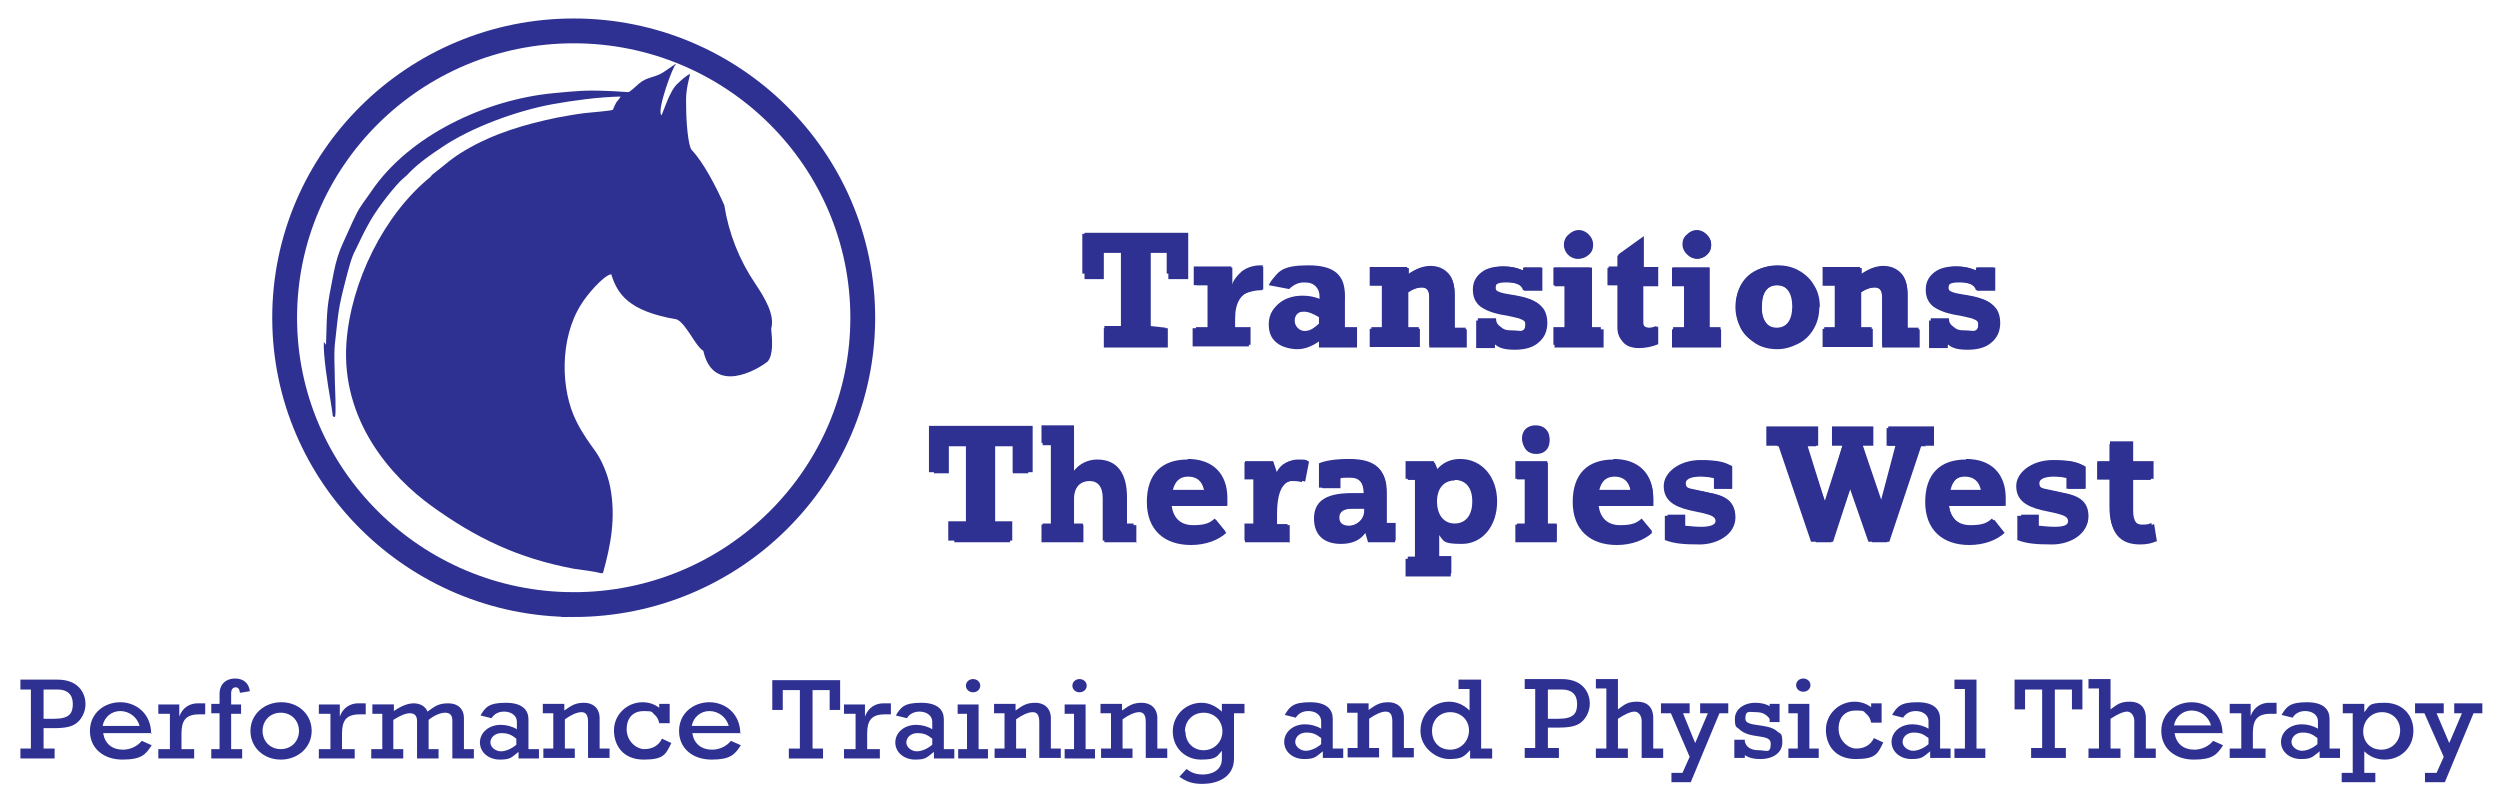 <?xml version="1.0" encoding="UTF-8"?>
<svg xmlns="http://www.w3.org/2000/svg" version="1.1" viewBox="0 0 453.2 144.6">
  <defs>
    <style>
      .cls-1, .cls-2 {
        fill-rule: evenodd;
      }

      .cls-1, .cls-3 {
        fill: #2e3192;
      }

      .cls-2 {
        fill: none;
        stroke: #2e3192;
        stroke-miterlimit: 2.6;
        stroke-width: 4.5px;
      }
    </style>
  </defs>
  <!-- Generator: Adobe Illustrator 28.6.0, SVG Export Plug-In . SVG Version: 1.2.0 Build 709)  -->
  <g>
    <g id="Layer_1">
      <path class="cls-2" d="M104,109.6c28.9,0,52.4-23.3,52.4-52S132.9,5.6,104,5.6s-52.4,23.3-52.4,52,23.6,52,52.4,52Z"/>
      <path class="cls-1" d="M58.7,62c-.1,2.5.7,7.7,1.2,10.5l.4,2.6c0,.4,0,.4.4.5.3-.4,0-5.7,0-6.6,0-2.3-.2-4.2,0-6.6.7-6,.5-6,2-11.8.4-1.5,1-4,1.7-5.2.8-1.6,1.4-3,2.3-4.6,1.3-2.5,4-6,5.8-7.9.6-.6,1.2-1,1.8-1.7,1.8-1.8,3.7-3.1,5.8-4.5,5.3-3.6,13.5-6.6,20-7.8,3.9-.7,8.3-1.3,12.4-1.4-.2.4-.5.7-.8,1.1-.2.4-.5,1-.6,1.3-.3.2-4.3.5-5.1.6-1.6.2-3.3.5-4.9.8-5.9,1.2-11.6,2.9-16.7,5.9-2.7,1.6-3.5,2.5-5.7,4.2-.3.2-.5.4-.7.7-8.4,6.8-14.4,19-15.2,30-1,14.2,8.2,24.4,15.4,29.6,8,5.8,15.7,9.5,25.8,11.4.8.1,4.5.6,4.8.8h.5c1.4-5,2.4-10.1,1.3-15.7-.5-2.4-1.5-4.7-2.6-6.3-1.3-1.8-2.4-3.3-3.5-5.5-2.9-5.7-3.1-15.1.9-21.3.9-1.5,3.9-5.1,5.4-5.4,1.1,3.5,3,6.7,11.9,8.2,1.8.9,3.3,4.8,4.8,5.7,1.8,8.1,9.9,3.4,11.7,1.9,1-1.3.8-3.8.6-5.9.7-2.5-1.1-5.5-2.9-8.2-2.9-4.3-4.8-9.1-5.6-14.2-1.5-3.4-3.8-7.8-5.9-10-.7-.7-1-5.7-1-6.9-.1-3.4,0-3.9.7-6.9-.6.2-1.8,1.3-2.2,1.7-1.5,1.2-2.7,5.4-3,5.8-.9-.9,2.2-9.2,2.6-9.2,0-.2,0-.1-.2,0,0,0-.3.2-.3.2l-1.6,1.1c-1.6,1.1-3.1.9-4.5,2.1-.5.4-1.7,1.6-2,1.6-.4,0-2.8-.2-3.5-.2-4.4-.2-5.8,0-10.2.4-12.2,1.2-26,7.6-32.9,17.8-1,1.5-2,2.6-2.8,4.3-.8,1.6-1.5,3.3-2.3,5-.8,1.7-1.3,3.4-1.7,5.4-1.3,6.6-1.2,6.2-1.4,13.1Z"/>
      <polygon class="cls-1" points="215 42.4 196.2 42.4 196.2 49.6 199.7 49.6 199.7 45.8 203.2 45.8 203.2 59.1 200.2 59.1 200.2 62.5 211.3 62.8 211.3 59.4 208.5 59.1 208.5 45.8 211.5 45.8 211.5 49.6 215 49.6 215 42.4"/>
      <path class="cls-1" d="M226.6,59.3h-2.7v-1.5c0-2.9,1-5.3,4.6-5.3h.5v-4.2h-.7c-2.3,0-4.1,1.3-4.9,3.8h0v-3.6h-6.4v3.2h2.4v7.6h-2.6v3.2h9.9v-3.2Z"/>
      <path class="cls-1" d="M246.1,59.3h-2.3v-5.8c0-3.7-2-5.4-6.6-5.4s-5.7,1-6.8,3.3l3.6.6c.8-.8,1.5-1.1,2.6-1.1,1.6,0,2.7,1,2.7,2.5v.8c-1.1-.4-1.9-.6-3.2-.6-3.4,0-5.8,2-5.8,4.7s2.2,4.4,5.1,4.4,2.5-.4,3.8-1.3v1.1h6.8v-3.2h0ZM239.3,57.3v1.2c-1.2,1.1-1.9,1.5-2.8,1.5s-1.8-.8-1.8-1.9.9-1.8,2-1.8,1.5.3,2.6,1Z"/>
      <path class="cls-1" d="M248.6,51.7h2.2v7.6h-2.2v3.2h8.6v-3.2h-1.9v-6.3c.8-.6,1.7-.9,2.5-.9s1.3.4,1.3,1.6v8.9h6.6v-3.2h-2v-6.2c0-3.8-2.4-4.8-4.3-4.8s-2.6.4-4,1.5v-1.3h-6.7v3.2Z"/>
      <path class="cls-1" d="M267.8,62.5h3.3v-.7c.7.6,1.5,1,3.6,1,3.6,0,5.5-2,5.5-4.7,0-5.8-9.1-3.9-9.1-5.9s.7-1.1,1.9-1.1c1.8,0,2.8.5,3.1,1.5h3.2v-4.1h-3.2v.5c-1.1-.4-2.3-.7-3.5-.7-3,0-5.2,1.7-5.2,4.1s.4,2,1,2.6c2.9,2.8,8.2,1.5,8.2,3.5s-.9,1.4-2.3,1.4-1.7-.2-2.2-.6c-.7-.5-.9-.9-.9-1.6h-3.3v4.8Z"/>
      <path class="cls-1" d="M281.6,51.7h2v7.6h-2v3.2h8.6v-3.2h-2v-10.8h-6.6v3.2h0ZM285.9,42c-1.4,0-2.4,1.1-2.4,2.4s1.1,2.5,2.4,2.5,2.5-1.1,2.5-2.5-1.1-2.4-2.5-2.4Z"/>
      <path class="cls-1" d="M291.4,51.7h1.8v7.7c0,2.5,1.9,3.4,3.7,3.4s2.2-.2,3.4-.7v-3c-.6.2-.9.3-1.4.3-1,0-1.2-.2-1.2-1.5v-6.1h2.5v-3.2h-2.5v-5.4l-4.5,3.2v2.2h-1.8v3.2Z"/>
      <path class="cls-1" d="M303.3,51.7h2v7.6h-2v3.2h8.6v-3.2h-2v-10.8h-6.6v3.2h0ZM307.7,42c-1.4,0-2.4,1.1-2.4,2.4s1.1,2.5,2.4,2.5,2.5-1.1,2.5-2.5-1.1-2.4-2.5-2.4Z"/>
      <path class="cls-1" d="M329.5,55.5c0-4.7-3.3-7.3-7.4-7.3s-7.4,2.4-7.4,7.3,3.2,7.4,7.4,7.4,7.4-2.9,7.4-7.4h0ZM324.9,55.5c0,2.5-1,3.9-2.8,3.9s-2.8-1.4-2.8-3.8,1-3.9,2.8-3.9,2.8,1.4,2.8,3.9Z"/>
      <path class="cls-1" d="M330.7,51.7h2.2v7.6h-2.2v3.2h8.6v-3.2h-1.9v-6.3c.8-.6,1.7-.9,2.5-.9s1.3.4,1.3,1.6v8.9h6.6v-3.2h-2v-6.2c0-3.8-2.4-4.8-4.3-4.8s-2.6.4-4,1.5v-1.3h-6.7v3.2Z"/>
      <path class="cls-1" d="M349.9,62.5h3.3v-.7c.7.6,1.5,1,3.6,1,3.6,0,5.5-2,5.5-4.7,0-5.8-9.1-3.9-9.1-5.9s.7-1.1,1.9-1.1c1.8,0,2.8.5,3.1,1.5h3.2v-4.1h-3.2v.5c-1.1-.4-2.3-.7-3.5-.7-3,0-5.2,1.7-5.2,4.1s.4,2,1,2.6c2.9,2.8,8.2,1.5,8.2,3.5s-.9,1.4-2.3,1.4-1.7-.2-2.2-.6c-.7-.5-.9-.9-.9-1.6h-3.3v4.8Z"/>
      <path class="cls-1" d="M5.6,135.7h-1.9v1.8h6.2v-1.8h-2v-3.7h1.7c2.2,0,3.6-.2,4.6-1.2.6-.6,1.3-1.7,1.3-3.2s-.9-4.4-5.1-4.4H3.7v1.8h1.9v10.6h0ZM7.9,130.3v-5.3h2.6c1.7,0,2.7.9,2.7,2.6s-.6,2.7-3.4,2.7h-1.9Z"/>
      <path class="cls-1" d="M27.4,133c0-3.6-2.7-5.7-5.6-5.7s-5.5,2-5.5,5.2,2.5,5.2,5.9,5.2,4.2-.9,5.3-2.6l-1.8-.8c-.8,1-2.1,1.6-3.4,1.6-2,0-3.3-1.1-3.6-3h8.9ZM18.6,131.6c.3-1.6,1.6-2.7,3.2-2.7s3.1,1.1,3.5,2.7h-6.7Z"/>
      <path class="cls-1" d="M30.8,135.8h-2.1v1.7h6.5v-1.7h-2.3v-2.8c0-2.3.7-3.5,3.2-3.5h1.1v-2h-1.4c-1.3,0-2.7.7-3.3,2.4h0v-2.2h-3.8v1.7h2.1v6.4Z"/>
      <path class="cls-1" d="M39.8,135.8h-1.5v1.7h5.6v-1.7h-2v-6.4h1.8v-1.7h-1.8v-2c0-.7.3-1.1.8-1.1s.7.3.8,1l1.8-.3c-.2-1.5-1.2-2.3-2.7-2.3s-2.8.9-2.8,2.8v1.8h-1.5v1.7h1.5v6.4Z"/>
      <path class="cls-1" d="M45.4,132.5c0,3,2.4,5.2,5.5,5.2s5.6-2.2,5.6-5.2-2.4-5.2-5.5-5.2-5.6,2.2-5.6,5.2h0ZM47.6,132.5c0-1.9,1.4-3.3,3.3-3.3s3.3,1.4,3.3,3.3-1.4,3.3-3.3,3.3-3.3-1.4-3.3-3.3Z"/>
      <path class="cls-1" d="M59.9,135.8h-2.1v1.7h6.5v-1.7h-2.3v-2.8c0-2.3.7-3.5,3.2-3.5h1.1v-2h-1.4c-1.3,0-2.7.7-3.3,2.4h0v-2.2h-3.8v1.7h2.1v6.4Z"/>
      <path class="cls-1" d="M69.2,135.8h-1.9v1.7h5.8v-1.7h-1.8v-5.3c1.3-.8,2.2-1.2,3-1.2s1.3.4,1.3,1.4v6.8h3.9v-1.7h-1.8v-5.3c1-.8,2.1-1.3,3-1.3s1.3.5,1.3,1.4v6.9h3.9v-1.7h-1.8v-5.6c0-1.7-1.1-2.7-2.8-2.7s-2.3.4-3.8,1.5c-.4-1-1.4-1.5-2.5-1.5s-2.3.5-3.6,1.4v-1.2h-3.9v1.7h1.8v6.4Z"/>
      <path class="cls-1" d="M97.6,135.8h-1.8v-5.4c0-1.6-1-3-4.1-3s-3.7.8-4.6,2.3l2,.5c.5-.8,1.3-1.2,2.3-1.2s2.3.5,2.3,1.9v1.3c-.8-.5-1.9-.8-2.9-.8-2.2,0-3.8,1.4-3.8,3.2s1.6,3.1,3.6,3.1,2.1-.4,3.4-1.4v1.2h3.7v-1.7h0ZM93.6,135c-.8.7-1.9,1.2-2.8,1.2s-1.9-.7-1.9-1.6.8-1.7,2-1.7,1.8.3,2.7,1v1.2Z"/>
      <path class="cls-1" d="M102.4,127.6h-4v1.7h1.9v6.4h-1.8v1.7h5.7v-1.7h-1.8v-5.3c1.1-.8,2.2-1.3,3-1.3s1.2.5,1.2,1.8v6.5h3.9v-1.7h-1.8v-5.5c0-1.9-1.3-2.8-2.8-2.8s-2.2.4-3.6,1.4v-1.2Z"/>
      <path class="cls-1" d="M121.4,127.6h-1.9v.7c-.8-.6-1.8-1-3-1-2.9,0-5.2,2.3-5.2,5.1s1.7,5.3,5.4,5.3,4-1,5-3l-1.7-.8c-.6,1.3-1.8,1.9-3.2,1.9s-3.2-1.4-3.2-3.6,1.3-3.3,3.1-3.3,1.4.2,1.9.6c.5.4.8,1,.9,1.6h1.9v-3.7Z"/>
      <path class="cls-1" d="M134.2,133c0-3.6-2.7-5.7-5.6-5.7s-5.5,2-5.5,5.2,2.5,5.2,5.9,5.2,4.2-.9,5.3-2.6l-1.8-.8c-.8,1-2.1,1.6-3.4,1.6-2,0-3.3-1.1-3.6-3h8.9ZM125.4,131.6c.3-1.6,1.6-2.7,3.2-2.7s3.1,1.1,3.5,2.7h-6.7Z"/>
      <polygon class="cls-1" points="152.3 123.3 140 123.3 140 128.7 141.9 128.7 141.9 125.1 145 125.1 145 135.7 143 135.7 143 137.5 149.2 137.5 149.2 135.7 147.3 135.7 147.3 125.1 150.4 125.1 150.4 128.7 152.3 128.7 152.3 123.3"/>
      <path class="cls-1" d="M155.1,135.8h-2.1v1.7h6.5v-1.7h-2.3v-2.8c0-2.3.7-3.5,3.2-3.5h1.1v-2h-1.4c-1.3,0-2.7.7-3.3,2.4h0v-2.2h-3.8v1.7h2.1v6.4Z"/>
      <path class="cls-1" d="M172.9,135.8h-1.8v-5.4c0-1.6-1-3-4.1-3s-3.7.8-4.6,2.3l2,.5c.5-.8,1.3-1.2,2.3-1.2s2.3.5,2.3,1.9v1.3c-.8-.5-1.9-.8-2.9-.8-2.2,0-3.8,1.4-3.8,3.2s1.6,3.1,3.6,3.1,2.1-.4,3.4-1.4v1.2h3.7v-1.7h0ZM169,135c-.8.7-1.9,1.2-2.8,1.2s-1.9-.7-1.9-1.6.8-1.7,2-1.7,1.8.3,2.7,1v1.2Z"/>
      <path class="cls-1" d="M175.4,135.8h-1.7v1.7h5.4v-1.7h-1.7v-8.1h-3.8v1.7h1.7v6.4h0ZM176.4,123.1c-.7,0-1.3.5-1.3,1.2s.6,1.2,1.3,1.2,1.3-.5,1.3-1.2-.6-1.2-1.3-1.2Z"/>
      <path class="cls-1" d="M184.2,127.6h-4v1.7h1.9v6.4h-1.8v1.7h5.7v-1.7h-1.8v-5.3c1.1-.8,2.2-1.3,3-1.3s1.2.5,1.2,1.8v6.5h3.9v-1.7h-1.8v-5.5c0-1.9-1.3-2.8-2.8-2.8s-2.2.4-3.6,1.4v-1.2Z"/>
      <path class="cls-1" d="M194.7,135.8h-1.7v1.7h5.5v-1.7h-1.7v-8.1h-3.8v1.7h1.7v6.4h0ZM195.7,123.1c-.7,0-1.3.5-1.3,1.2s.6,1.2,1.3,1.2,1.3-.5,1.3-1.2-.6-1.2-1.3-1.2Z"/>
      <path class="cls-1" d="M203.5,127.6h-4v1.7h1.9v6.4h-1.8v1.7h5.7v-1.7h-1.8v-5.3c1.1-.8,2.2-1.3,3-1.3s1.2.5,1.2,1.8v6.5h3.9v-1.7h-1.8v-5.5c0-1.9-1.3-2.8-2.8-2.8s-2.2.4-3.6,1.4v-1.2Z"/>
      <path class="cls-1" d="M225.5,127.6h-4v1.4c-1.1-1-2.3-1.6-3.7-1.6-2.9,0-5.2,2.3-5.2,5.2s2.2,5.1,5.1,5.1,2.9-.6,3.8-1.6h0v1.5c0,2.2-2.1,2.8-3.4,2.8s-2.1-.3-3-1l-1.3,1.4c1.4,1,2.5,1.3,4.2,1.3,2.4,0,5.7-1,5.7-4.6v-8.2h1.9v-1.7h0ZM214.8,132.6c0-1.9,1.4-3.4,3.4-3.4s3.4,1.5,3.4,3.4-1.5,3.4-3.4,3.4-3.3-1.4-3.3-3.4Z"/>
      <path class="cls-1" d="M243.4,135.7h-1.8v-5.4c0-1.6-1-3-4.1-3s-3.7.8-4.6,2.3l2,.5c.5-.8,1.3-1.2,2.3-1.2s2.3.5,2.3,1.9v1.3c-.8-.5-1.9-.8-2.9-.8-2.2,0-3.8,1.4-3.8,3.2s1.6,3.1,3.6,3.1,2.1-.4,3.4-1.4v1.2h3.7v-1.7h0ZM239.5,134.9c-.8.7-1.9,1.2-2.8,1.2s-1.9-.7-1.9-1.6.8-1.7,2-1.7,1.8.3,2.7,1v1.2Z"/>
      <path class="cls-1" d="M248.2,127.5h-4v1.7h1.9v6.4h-1.8v1.7h5.7v-1.7h-1.8v-5.3c1.1-.8,2.2-1.3,3-1.3s1.2.5,1.2,1.8v6.5h3.9v-1.7h-1.8v-5.5c0-1.9-1.3-2.8-2.8-2.8s-2.2.4-3.6,1.4v-1.2Z"/>
      <path class="cls-1" d="M270.4,135.7h-1.9v-12.5h-4.1v1.7h2v3.9c-1-1-2.3-1.6-3.7-1.6-3,0-5.2,2.3-5.2,5.3s2.8,5.1,5.2,5.1,2.7-.5,3.8-1.6v1.5h4v-1.7h0ZM259.6,132.5c0-2,1.4-3.4,3.3-3.4s3.4,1.4,3.4,3.3-1.4,3.5-3.4,3.5-3.3-1.4-3.3-3.4Z"/>
      <path class="cls-1" d="M278.3,135.6h-1.9v1.8h6.2v-1.8h-2v-3.7h1.7c2.2,0,3.6-.2,4.6-1.2.6-.6,1.3-1.7,1.3-3.2s-.9-4.4-5.1-4.4h-6.7v1.8h1.9v10.6h0ZM280.6,130.3v-5.3h2.6c1.7,0,2.7.9,2.7,2.6s-.6,2.7-3.4,2.7h-1.9Z"/>
      <path class="cls-1" d="M291.2,135.7h-1.9v1.7h5.8v-1.7h-1.8v-5.4c1.2-.8,2.3-1.3,3-1.3s1.3.7,1.3,1.7v6.7h3.9v-1.7h-1.8v-5.5c0-2.2-1.3-3-2.9-3s-2.2.4-3.5,1.4v-5.5h-4v1.7h1.9v10.8Z"/>
      <polygon class="cls-1" points="306.3 137.2 305 140.1 303 140.1 303 141.8 306.5 141.8 311.7 129.3 313.3 129.3 313.3 127.5 308.2 127.5 308.2 129.3 309.6 129.3 307.3 134.7 305.1 129.3 306.3 129.3 306.3 127.5 301.1 127.5 301.1 129.3 302.9 129.3 306.3 137.2"/>
      <path class="cls-1" d="M314.4,137.4h1.9v-.5c.8.5,1.6.7,2.8.7,2.4,0,4-1.2,4-3s-.3-1.5-.9-2c-1.7-1.6-5.8-.7-5.8-2.3s.7-1.2,1.9-1.2,1.9.4,2.5,1.2v.6h1.8v-3.3h-1.8v.4c-.7-.4-1.6-.6-2.6-.6-2.1,0-3.7,1.2-3.7,2.9s.3,1.4.8,1.9c2,1.9,5.7.7,5.7,2.6s-.8,1.2-2.2,1.2-2.3-.6-2.5-1.6v-.3h-1.9v3.4Z"/>
      <path class="cls-1" d="M325.9,135.7h-1.7v1.7h5.5v-1.7h-1.7v-8.1h-3.8v1.7h1.7v6.4h0ZM326.9,123c-.7,0-1.3.5-1.3,1.2s.6,1.2,1.3,1.2,1.3-.5,1.3-1.2-.6-1.2-1.3-1.2Z"/>
      <path class="cls-1" d="M341.1,127.5h-1.9v.7c-.8-.6-1.8-1-3-1-2.9,0-5.2,2.3-5.2,5.1s1.7,5.3,5.4,5.3,4-1,5-3l-1.7-.8c-.6,1.3-1.8,1.9-3.2,1.9s-3.2-1.4-3.2-3.6,1.3-3.3,3.1-3.3,1.4.2,1.9.6c.5.4.8,1,.9,1.6h1.9v-3.7Z"/>
      <path class="cls-1" d="M353.5,135.7h-1.8v-5.4c0-1.6-1-3-4.1-3s-3.7.8-4.6,2.3l2,.5c.5-.8,1.3-1.2,2.3-1.2s2.3.5,2.3,1.9v1.3c-.8-.5-1.9-.8-2.9-.8-2.2,0-3.8,1.4-3.8,3.2s1.6,3.1,3.6,3.1,2.1-.4,3.4-1.4v1.2h3.7v-1.7h0ZM349.6,134.9c-.8.7-1.9,1.2-2.8,1.2s-1.9-.7-1.9-1.6.8-1.7,2-1.7,1.8.3,2.7,1v1.2Z"/>
      <polygon class="cls-1" points="356.2 135.7 354.3 135.7 354.3 137.4 359.9 137.4 359.9 135.7 358.3 135.7 358.3 123.2 354.3 123.2 354.3 124.9 356.2 124.9 356.2 135.7"/>
      <polygon class="cls-1" points="377.5 123.2 365.2 123.2 365.2 128.6 367.1 128.6 367.1 125 370.2 125 370.2 135.6 368.2 135.6 368.2 137.4 374.5 137.4 374.5 135.6 372.5 135.6 372.5 125 375.6 125 375.6 128.6 377.5 128.6 377.5 123.2"/>
      <path class="cls-1" d="M380.5,135.7h-1.9v1.7h5.8v-1.7h-1.8v-5.4c1.2-.8,2.3-1.3,3-1.3s1.3.7,1.3,1.7v6.7h3.9v-1.7h-1.8v-5.5c0-2.2-1.3-3-2.9-3s-2.2.4-3.5,1.4v-5.5h-4v1.7h1.9v10.8Z"/>
      <path class="cls-1" d="M402.9,133c0-3.6-2.7-5.7-5.6-5.7s-5.5,2-5.5,5.2,2.5,5.2,5.9,5.2,4.2-.9,5.3-2.6l-1.8-.8c-.8,1-2.1,1.6-3.4,1.6-2,0-3.3-1.1-3.6-3h8.9ZM394.1,131.5c.3-1.6,1.6-2.7,3.2-2.7s3.1,1.1,3.5,2.7h-6.7Z"/>
      <path class="cls-1" d="M406.3,135.7h-2.1v1.7h6.5v-1.7h-2.3v-2.8c0-2.3.7-3.5,3.2-3.5h1.1v-2h-1.4c-1.3,0-2.7.7-3.3,2.4h0v-2.2h-3.8v1.7h2.1v6.4Z"/>
      <path class="cls-1" d="M424.1,135.7h-1.8v-5.4c0-1.6-1-3-4.1-3s-3.7.8-4.6,2.3l2,.5c.5-.8,1.3-1.2,2.3-1.2s2.3.5,2.3,1.9v1.3c-.8-.5-1.9-.8-2.9-.8-2.2,0-3.8,1.4-3.8,3.2s1.6,3.1,3.6,3.1,2.1-.4,3.4-1.4v1.2h3.7v-1.7h0ZM420.1,134.9c-.8.7-1.9,1.2-2.8,1.2s-1.9-.7-1.9-1.6.8-1.7,2-1.7,1.8.3,2.7,1v1.2Z"/>
      <path class="cls-1" d="M426.4,140.1h-1.9v1.7h6.1v-1.7h-2v-3.9c1,1,2.3,1.5,3.7,1.5,2.9,0,5.2-2.2,5.2-5.2s-2.1-5.1-5.2-5.1-2.7.6-3.7,1.7h0v-1.5h-3.9v1.7h1.8v10.9h0ZM428.4,132.6c0-2,1.5-3.5,3.4-3.5s3.3,1.4,3.3,3.3-1.4,3.5-3.4,3.5-3.3-1.4-3.3-3.3Z"/>
      <polygon class="cls-1" points="443 137.2 441.7 140.1 439.6 140.1 439.6 141.8 443.2 141.8 448.4 129.3 450 129.3 450 127.5 444.9 127.5 444.9 129.3 446.3 129.3 444 134.7 441.7 129.3 443 129.3 443 127.5 437.8 127.5 437.8 129.3 439.5 129.3 443 137.2"/>
      <path class="cls-3" d="M186.4,77.7v8.1h-2.8v-4.9h-3.5v14.2h3v3.2h-10.1v-3.2h2.8v-14.2h-3.8v4.9h-2.7v-8.1h17.1Z"/>
      <path class="cls-3" d="M206.1,98.3h-5.9v-8.1c0-2.2-1-3.2-2.5-3.2s-3,1-3,3.4v4.7h1.7v3.2h-7.6v-3.2h1.7v-14.8h-1.7v-3.2h5.9v8.3c.9-1.3,2.5-2.1,4.2-2.1,3.7,0,5.4,2.6,5.4,6.8v5.1h1.7v3.2Z"/>
      <path class="cls-3" d="M215.3,83.2c4.6,0,7.2,2.7,7.2,7.1v1.4h-10.3c.3,2.2,1.6,3.7,4.1,3.7s3.2-.6,4.1-1.2l1.9,2.4c-1.4,1.3-3.7,2.2-6.4,2.2-4.8,0-8-2.7-8-7.8s2.7-7.7,7.4-7.7ZM212.3,88.8h6c-.4-1.7-1.4-2.6-3-2.6s-2.5.9-2.9,2.6Z"/>
      <path class="cls-3" d="M233.9,98.3h-8.2v-3.2h1.7v-8.3h-1.7v-3.2h5.1l.8,2.4c.6-1.6,1.9-2.7,3.7-2.7s1.4.1,2,.4l-.7,3.6c-.8-.2-1.3-.2-1.9-.2-1.9,0-3.2,1.5-3.2,6.2v1.9h2.3v3.2Z"/>
      <path class="cls-3" d="M253.1,98.3h-5.1l-.5-1.7c-.8,1.2-2.2,2-4.4,2-3.3,0-4.9-1.8-4.9-4.6s1.7-4.6,6.7-4.6h2.3c0-2-.9-3-2.7-3s-1.3,0-1.9.1v1.9h-3.5v-4.4c1.1-.5,3-.8,5.5-.8,4.9,0,6.7,2,6.7,6.1v5.8h1.6v3.2ZM247.3,92.8v-.6h-2.3c-1.7,0-2.5.6-2.5,1.7s.6,1.5,1.9,1.5,2.8-1,2.9-2.7Z"/>
      <path class="cls-3" d="M263,104.5h-8.2v-3.2h1.7v-14.5h-1.7v-3.2h5.1l.6,1.5c.9-1.1,2.3-1.9,4.2-1.9,3.9,0,6.7,3.2,6.7,7.7s-2.7,7.7-6.4,7.7-3.2-.6-4.3-1.8v4.4h2.3v3.2ZM263.7,86.9c-2,0-3.3,1.4-3.3,4s1.3,4.2,3.3,4.2,3.3-1.6,3.3-4.2-1.3-4-3.3-4Z"/>
      <path class="cls-3" d="M274.7,83.6h5.8v11.5h1.7v3.2h-7.5v-3.2h1.7v-8.3h-1.7v-3.2ZM278.4,77.1c1.6,0,2.5,1.1,2.5,2.4s-1,2.4-2.5,2.4-2.5-1-2.5-2.4.9-2.4,2.5-2.4Z"/>
      <path class="cls-3" d="M292.5,83.2c4.6,0,7.2,2.7,7.2,7.1v1.4h-10.3c.3,2.2,1.6,3.7,4.1,3.7s3.2-.6,4.1-1.2l1.9,2.4c-1.4,1.3-3.7,2.2-6.4,2.2-4.8,0-8-2.7-8-7.8s2.7-7.7,7.4-7.7ZM289.6,88.8h6c-.4-1.7-1.4-2.6-3-2.6s-2.5.9-2.9,2.6Z"/>
      <path class="cls-3" d="M305.2,93.5v2c1,.1,2.1.2,3,.2,1.7,0,2.8-.4,2.8-1.2s-.7-1.1-2.4-1.5l-2.3-.5c-3-.7-4.7-1.9-4.7-4.4s2.9-4.7,6.6-4.7,4.6.5,5.8,1.1h0s0,0,0,0v4.1h-3.3v-2c-.9-.2-1.8-.3-2.6-.3-1.4,0-2.8.3-2.8,1.3s.5.9,1.9,1.2l2.4.5c2.8.5,5,1.4,5,4.5s-3.3,4.9-6.5,4.9-4.7-.2-6.3-.8v-4.4h3.3Z"/>
      <path class="cls-3" d="M349.2,80.9h-1.5l-5.6,17.4h-2.7l-3.7-10.6-3.7,10.6h-2.8l-5.6-17.4h-1.4v-3.2h7v3.2h-1.5l3.3,10.6,3.1-11.1h-1.7v-2.8h6.4v2.7h-1.3s3.3,11.1,3.3,11.1l2.8-10.6h-1.6v-3.2h7v3.2Z"/>
      <path class="cls-3" d="M356.4,83.2c4.6,0,7.2,2.7,7.2,7.1v1.4h-10.3c.3,2.2,1.6,3.7,4.1,3.7s3.2-.6,4.1-1.2l1.9,2.4c-1.4,1.3-3.7,2.2-6.4,2.2-4.8,0-8-2.7-8-7.8s2.7-7.7,7.4-7.7ZM353.5,88.8h6c-.4-1.7-1.4-2.6-3-2.6s-2.5.9-2.9,2.6Z"/>
      <path class="cls-3" d="M369.1,93.5v2c1,.1,2.1.2,3,.2,1.7,0,2.8-.4,2.8-1.2s-.7-1.1-2.4-1.5l-2.3-.5c-3-.7-4.7-1.9-4.7-4.4s2.9-4.7,6.6-4.7,4.6.5,5.8,1.1h0s0,0,0,0v4.1h-3.3v-2c-.9-.2-1.8-.3-2.6-.3-1.4,0-2.8.3-2.8,1.3s.5.9,1.9,1.2l2.4.5c2.8.5,5,1.4,5,4.5s-3.3,4.9-6.5,4.9-4.7-.2-6.3-.8v-4.4h3.3Z"/>
      <path class="cls-3" d="M380.2,83.6h2.3v-3.6h4.2v3.6h3.7v3.2h-3.7v5.8c0,2.1.8,2.7,2,2.7s1.2-.1,1.8-.3l.5,3.1c-1,.4-1.8.6-3,.6-3.7,0-5.5-2-5.5-6.7v-5.1h-2.3v-3.2Z"/>
    </g>
    <g id="Layer_2">
      <g>
        <path class="cls-3" d="M211.8,50.6v-4.8h-3.2v13.7h3.1v3.5h-11.6v-3.5h3.2v-13.7h-3.2v4.8h-3.5v-8.4h18.8v8.4h-3.5Z"/>
        <path class="cls-3" d="M228.8,48.3v4.3c-1.3,0-2.3.3-3,.6-.7.3-1.3.9-1.7,1.6s-.6,1.9-.6,3.3v1.4h2.9v3.3h-10.2v-3.3h2.7v-7.8h-2.5v-3.4h6.8v3.7c.3-1.1,1-2,1.9-2.8.9-.7,2.1-1.1,3.4-1.1s.4,0,.5,0Z"/>
        <path class="cls-3" d="M243.7,54.3v5.4h2.3v3.3h-6.9v-1.1c-1.3.9-2.6,1.4-3.9,1.4s-2.9-.4-3.8-1.2c-1-.8-1.4-1.9-1.4-3.3s.5-2.6,1.6-3.5c1.1-.9,2.5-1.3,4.3-1.3s1.2,0,1.6.2c.5.1,1,.4,1.7.7v-1.2c0-.7-.2-1.3-.7-1.8s-1.1-.7-2.1-.7-1.9.4-2.7,1.2l-3.7-.7c1.1-2.3,3.5-3.4,7-3.4s4.2.5,5.2,1.5c1,1,1.6,2.5,1.6,4.6ZM236.2,60.3c.8,0,1.8-.5,2.9-1.5v-1.3c-1-.6-1.9-1-2.7-1s-1.2.2-1.5.5c-.3.3-.5.8-.5,1.3,0,1.3.6,1.9,1.9,1.9Z"/>
        <path class="cls-3" d="M263.7,53.8v5.9h2.2v3.3h-6.8v-8.9c0-.7-.1-1.2-.3-1.5-.2-.3-.6-.5-1-.5-.9,0-1.8.3-2.7,1v6.5h2.3v3.3h-9.1v-3.3h2.2v-7.8h-2.2v-3.4h6.8v1.4c1.4-1,2.8-1.6,4.2-1.6s2.5.5,3.3,1.4,1.1,2.3,1.1,4.1Z"/>
        <path class="cls-3" d="M276.3,49v-.5h3.3v4.2h-3.3c-.3-1-1.3-1.5-3.2-1.5s-2,.4-2,1.1.2.6.5.7.9.3,1.5.4c1.9.2,3.4.6,4.5,1,1.1.4,1.8,1,2.3,1.7.4.7.6,1.5.6,2.4,0,1.5-.5,2.7-1.6,3.6-1,.9-2.5,1.3-4.3,1.3s-2.9-.3-3.6-1v.7h-3.4v-5h3.4c0,.7.4,1.2,1,1.6.6.4,1.3.6,2.1.6s1.4,0,1.8-.3c.4-.2.6-.5.6-1s0-.6-.2-.8c-.2-.2-.5-.3-1-.5-.5-.1-1.2-.3-2.2-.5-2.2-.3-3.7-.9-4.7-1.6-1-.8-1.4-1.8-1.4-3.1s.5-2.3,1.5-3.1c1-.8,2.3-1.1,3.9-1.1s2.5.2,3.6.7Z"/>
        <path class="cls-3" d="M290.7,59.7v3.3h-8.9v-3.3h2.2v-7.8h-2.2v-3.4h6.8v11.2h2.2ZM288.8,44.4c0,.7-.2,1.3-.8,1.8s-1.1.7-1.8.7-1.3-.3-1.8-.8c-.5-.5-.8-1.1-.8-1.8s.2-1.3.8-1.8c.5-.5,1.1-.8,1.8-.8s1.3.3,1.8.8c.5.5.8,1.1.8,1.8Z"/>
        <path class="cls-3" d="M300.6,48.5v3.4h-2.7v6.3c0,.5,0,.8.3,1s.5.3,1,.3.9-.1,1.4-.3v3.2c-1.2.5-2.4.7-3.5.7s-2.2-.3-2.8-1-.9-1.5-.9-2.7v-7.7h-1.8v-3.4h1.8v-2.2l4.6-3.3v5.6h2.7Z"/>
        <path class="cls-3" d="M312,59.7v3.3h-8.9v-3.3h2.2v-7.8h-2.2v-3.4h6.8v11.2h2.2ZM310.2,44.4c0,.7-.2,1.3-.8,1.8s-1.1.7-1.8.7-1.3-.3-1.8-.8c-.5-.5-.8-1.1-.8-1.8s.2-1.3.8-1.8c.5-.5,1.1-.8,1.8-.8s1.3.3,1.8.8c.5.5.8,1.1.8,1.8Z"/>
        <path class="cls-3" d="M329.8,55.7c0,1.4-.3,2.7-1,3.9-.7,1.2-1.6,2.1-2.8,2.7s-2.4,1-3.8,1-2.8-.3-3.9-1-2.1-1.6-2.7-2.7c-.6-1.2-1-2.5-1-3.9s.3-2.7,1-3.9c.7-1.1,1.6-2.1,2.8-2.7,1.2-.7,2.5-1,3.9-1s2.7.3,3.9,1c1.2.7,2.1,1.6,2.7,2.7.7,1.1,1,2.4,1,3.9ZM322.2,59.7c.9,0,1.6-.4,2.1-1.1.5-.7.8-1.7.8-3s-.3-2.2-.8-2.9c-.5-.7-1.2-1-2.1-1s-1.6.3-2.1,1c-.5.7-.7,1.7-.7,3.1s.3,2.1.8,2.8c.5.7,1.2,1.1,2.1,1.1Z"/>
        <path class="cls-3" d="M345.8,53.8v5.9h2.2v3.3h-6.8v-8.9c0-.7-.1-1.2-.3-1.5-.2-.3-.6-.5-1-.5-.9,0-1.8.3-2.7,1v6.5h2.3v3.3h-9.1v-3.3h2.2v-7.8h-2.2v-3.4h6.8v1.4c1.4-1,2.8-1.6,4.2-1.6s2.5.5,3.3,1.4,1.1,2.3,1.1,4.1Z"/>
        <path class="cls-3" d="M358.4,49v-.5h3.3v4.2h-3.3c-.3-1-1.3-1.5-3.2-1.5s-2,.4-2,1.1.2.6.5.7.9.3,1.5.4c1.9.2,3.4.6,4.5,1,1.1.4,1.8,1,2.3,1.7.4.7.6,1.5.6,2.4,0,1.5-.5,2.7-1.6,3.6-1,.9-2.5,1.3-4.3,1.3s-2.9-.3-3.6-1v.7h-3.4v-5h3.4c0,.7.4,1.2,1,1.6.6.4,1.3.6,2.1.6s1.4,0,1.8-.3c.4-.2.6-.5.6-1s0-.6-.2-.8c-.2-.2-.5-.3-1-.5-.5-.1-1.2-.3-2.2-.5-2.2-.3-3.7-.9-4.7-1.6-1-.8-1.4-1.8-1.4-3.1s.5-2.3,1.5-3.1c1-.8,2.3-1.1,3.9-1.1s2.5.2,3.6.7Z"/>
      </g>
      <g>
        <path class="cls-3" d="M183.6,85.6v-4.8h-3.2v13.7h3.1v3.5h-11.6v-3.5h3.2v-13.7h-3.2v4.8h-3.5v-8.4h18.8v8.4h-3.5Z"/>
        <path class="cls-3" d="M205.5,98h-5.6v-7.7c0-2.1-.9-3.1-2.4-3.1s-2.9,1-2.9,3.2v4.5h1.7v3.1h-7.3v-3.1h1.6v-14.2h-1.6v-3.1h5.6v7.9c.9-1.2,2.4-2,4.1-2,3.5,0,5.2,2.5,5.2,6.5v4.9h1.6v3.1Z"/>
        <path class="cls-3" d="M215.4,83.6c4.4,0,6.9,2.6,6.9,6.8v1.3h-9.9c.3,2.1,1.5,3.5,3.9,3.5s3.1-.5,3.9-1.2l1.9,2.3c-1.3,1.3-3.5,2.1-6.1,2.1-4.6,0-7.6-2.5-7.6-7.5s2.6-7.3,7.1-7.3ZM212.6,88.9h5.7c-.3-1.7-1.4-2.5-2.9-2.5s-2.4.8-2.8,2.5Z"/>
        <path class="cls-3" d="M233.4,98h-7.8v-3.1h1.6v-8h-1.6v-3.1h4.9l.7,2.3c.6-1.6,1.9-2.6,3.5-2.6s1.3.1,1.9.4l-.6,3.5c-.8-.2-1.3-.2-1.8-.2-1.9,0-3,1.4-3,6v1.8h2.2v3.1Z"/>
        <path class="cls-3" d="M253,98h-4.9l-.5-1.6c-.8,1.1-2.1,1.9-4.2,1.9-3.2,0-4.7-1.8-4.7-4.4s1.7-4.4,6.4-4.4h2.2c0-1.9-.8-2.9-2.5-2.9s-1.2,0-1.8.1v1.8h-3.3v-4.2c1.1-.5,2.9-.8,5.2-.8,4.7,0,6.5,1.9,6.5,5.8v5.5h1.6v3.1ZM247.4,92.7v-.5h-2.2c-1.6,0-2.4.6-2.4,1.6s.6,1.5,1.8,1.5,2.7-1,2.8-2.5Z"/>
        <path class="cls-3" d="M263,104h-7.8v-3.1h1.6v-13.9h-1.6v-3.1h4.9l.6,1.4c.9-1.1,2.2-1.8,4-1.8,3.8,0,6.4,3,6.4,7.4s-2.6,7.4-6.1,7.4-3.1-.6-4.1-1.7v4.2h2.2v3.1ZM263.7,87.1c-1.9,0-3.2,1.4-3.2,3.8s1.2,4,3.2,4,3.2-1.5,3.2-4-1.2-3.9-3.2-3.9Z"/>
        <path class="cls-3" d="M275,83.9h5.6v11h1.6v3.1h-7.2v-3.1h1.6v-8h-1.6v-3.1ZM278.5,77.7c1.5,0,2.4,1,2.4,2.3s-.9,2.3-2.4,2.3-2.4-1-2.4-2.3.9-2.3,2.4-2.3Z"/>
        <path class="cls-3" d="M292.8,83.6c4.4,0,6.9,2.6,6.9,6.8v1.3h-9.9c.3,2.1,1.5,3.5,3.9,3.5s3.1-.5,3.9-1.2l1.9,2.3c-1.3,1.3-3.5,2.1-6.1,2.1-4.6,0-7.6-2.5-7.6-7.5s2.6-7.3,7.1-7.3ZM289.9,88.9h5.7c-.3-1.7-1.4-2.5-2.9-2.5s-2.4.8-2.8,2.5Z"/>
        <path class="cls-3" d="M305.5,93.4v1.9c1,.1,2,.2,2.9.2,1.7,0,2.7-.4,2.7-1.2s-.6-1.1-2.3-1.5l-2.2-.5c-2.9-.6-4.5-1.9-4.5-4.3s2.8-4.5,6.3-4.5,4.4.5,5.6,1.1h0s0,0,0,0v4h-3.2v-1.9c-.8-.2-1.7-.3-2.5-.3-1.4,0-2.7.3-2.7,1.2s.5.9,1.9,1.2l2.3.5c2.7.5,4.7,1.4,4.7,4.3s-3.1,4.7-6.2,4.7-4.5-.2-6-.8v-4.2h3.2Z"/>
        <path class="cls-3" d="M327.4,80.8l3.4,10,3.2-10h-1.9v-3.5h7.5v3.5h-1.9l3.4,10,3.3-10h-2.1v-3.5h8.3v3.5h-2.3l-5.8,17.4h-3.8l-3.3-9.5-3.1,9.5h-4l-5.9-17.4h-2.2v-3.5h9.4v3.5h-2.2Z"/>
        <path class="cls-3" d="M356.3,83.6c4.4,0,6.9,2.6,6.9,6.8v1.3h-9.9c.3,2.1,1.5,3.5,3.9,3.5s3.1-.5,3.9-1.2l1.9,2.3c-1.3,1.3-3.5,2.1-6.1,2.1-4.6,0-7.6-2.5-7.6-7.5s2.6-7.3,7.1-7.3ZM353.4,88.9h5.7c-.3-1.7-1.4-2.5-2.9-2.5s-2.4.8-2.8,2.5Z"/>
        <path class="cls-3" d="M369.6,93.4v1.9c1,.1,2,.2,2.9.2,1.7,0,2.7-.4,2.7-1.2s-.6-1.1-2.3-1.5l-2.2-.5c-2.9-.6-4.5-1.9-4.5-4.3s2.8-4.5,6.3-4.5,4.4.5,5.6,1.1h0s0,0,0,0v4h-3.2v-1.9c-.8-.2-1.7-.3-2.5-.3-1.4,0-2.7.3-2.7,1.2s.5.9,1.9,1.2l2.3.5c2.7.5,4.7,1.4,4.7,4.3s-3.1,4.7-6.2,4.7-4.5-.2-6-.8v-4.2h3.2Z"/>
        <path class="cls-3" d="M380.2,83.9h2.2v-3.4h4v3.4h3.5v3.1h-3.5v5.5c0,2,.8,2.6,1.9,2.6s1.2-.1,1.7-.3l.5,2.9c-.9.3-1.8.5-2.9.5-3.5,0-5.2-1.9-5.2-6.4v-4.9h-2.2v-3.1Z"/>
      </g>
    </g>
  </g>
</svg>